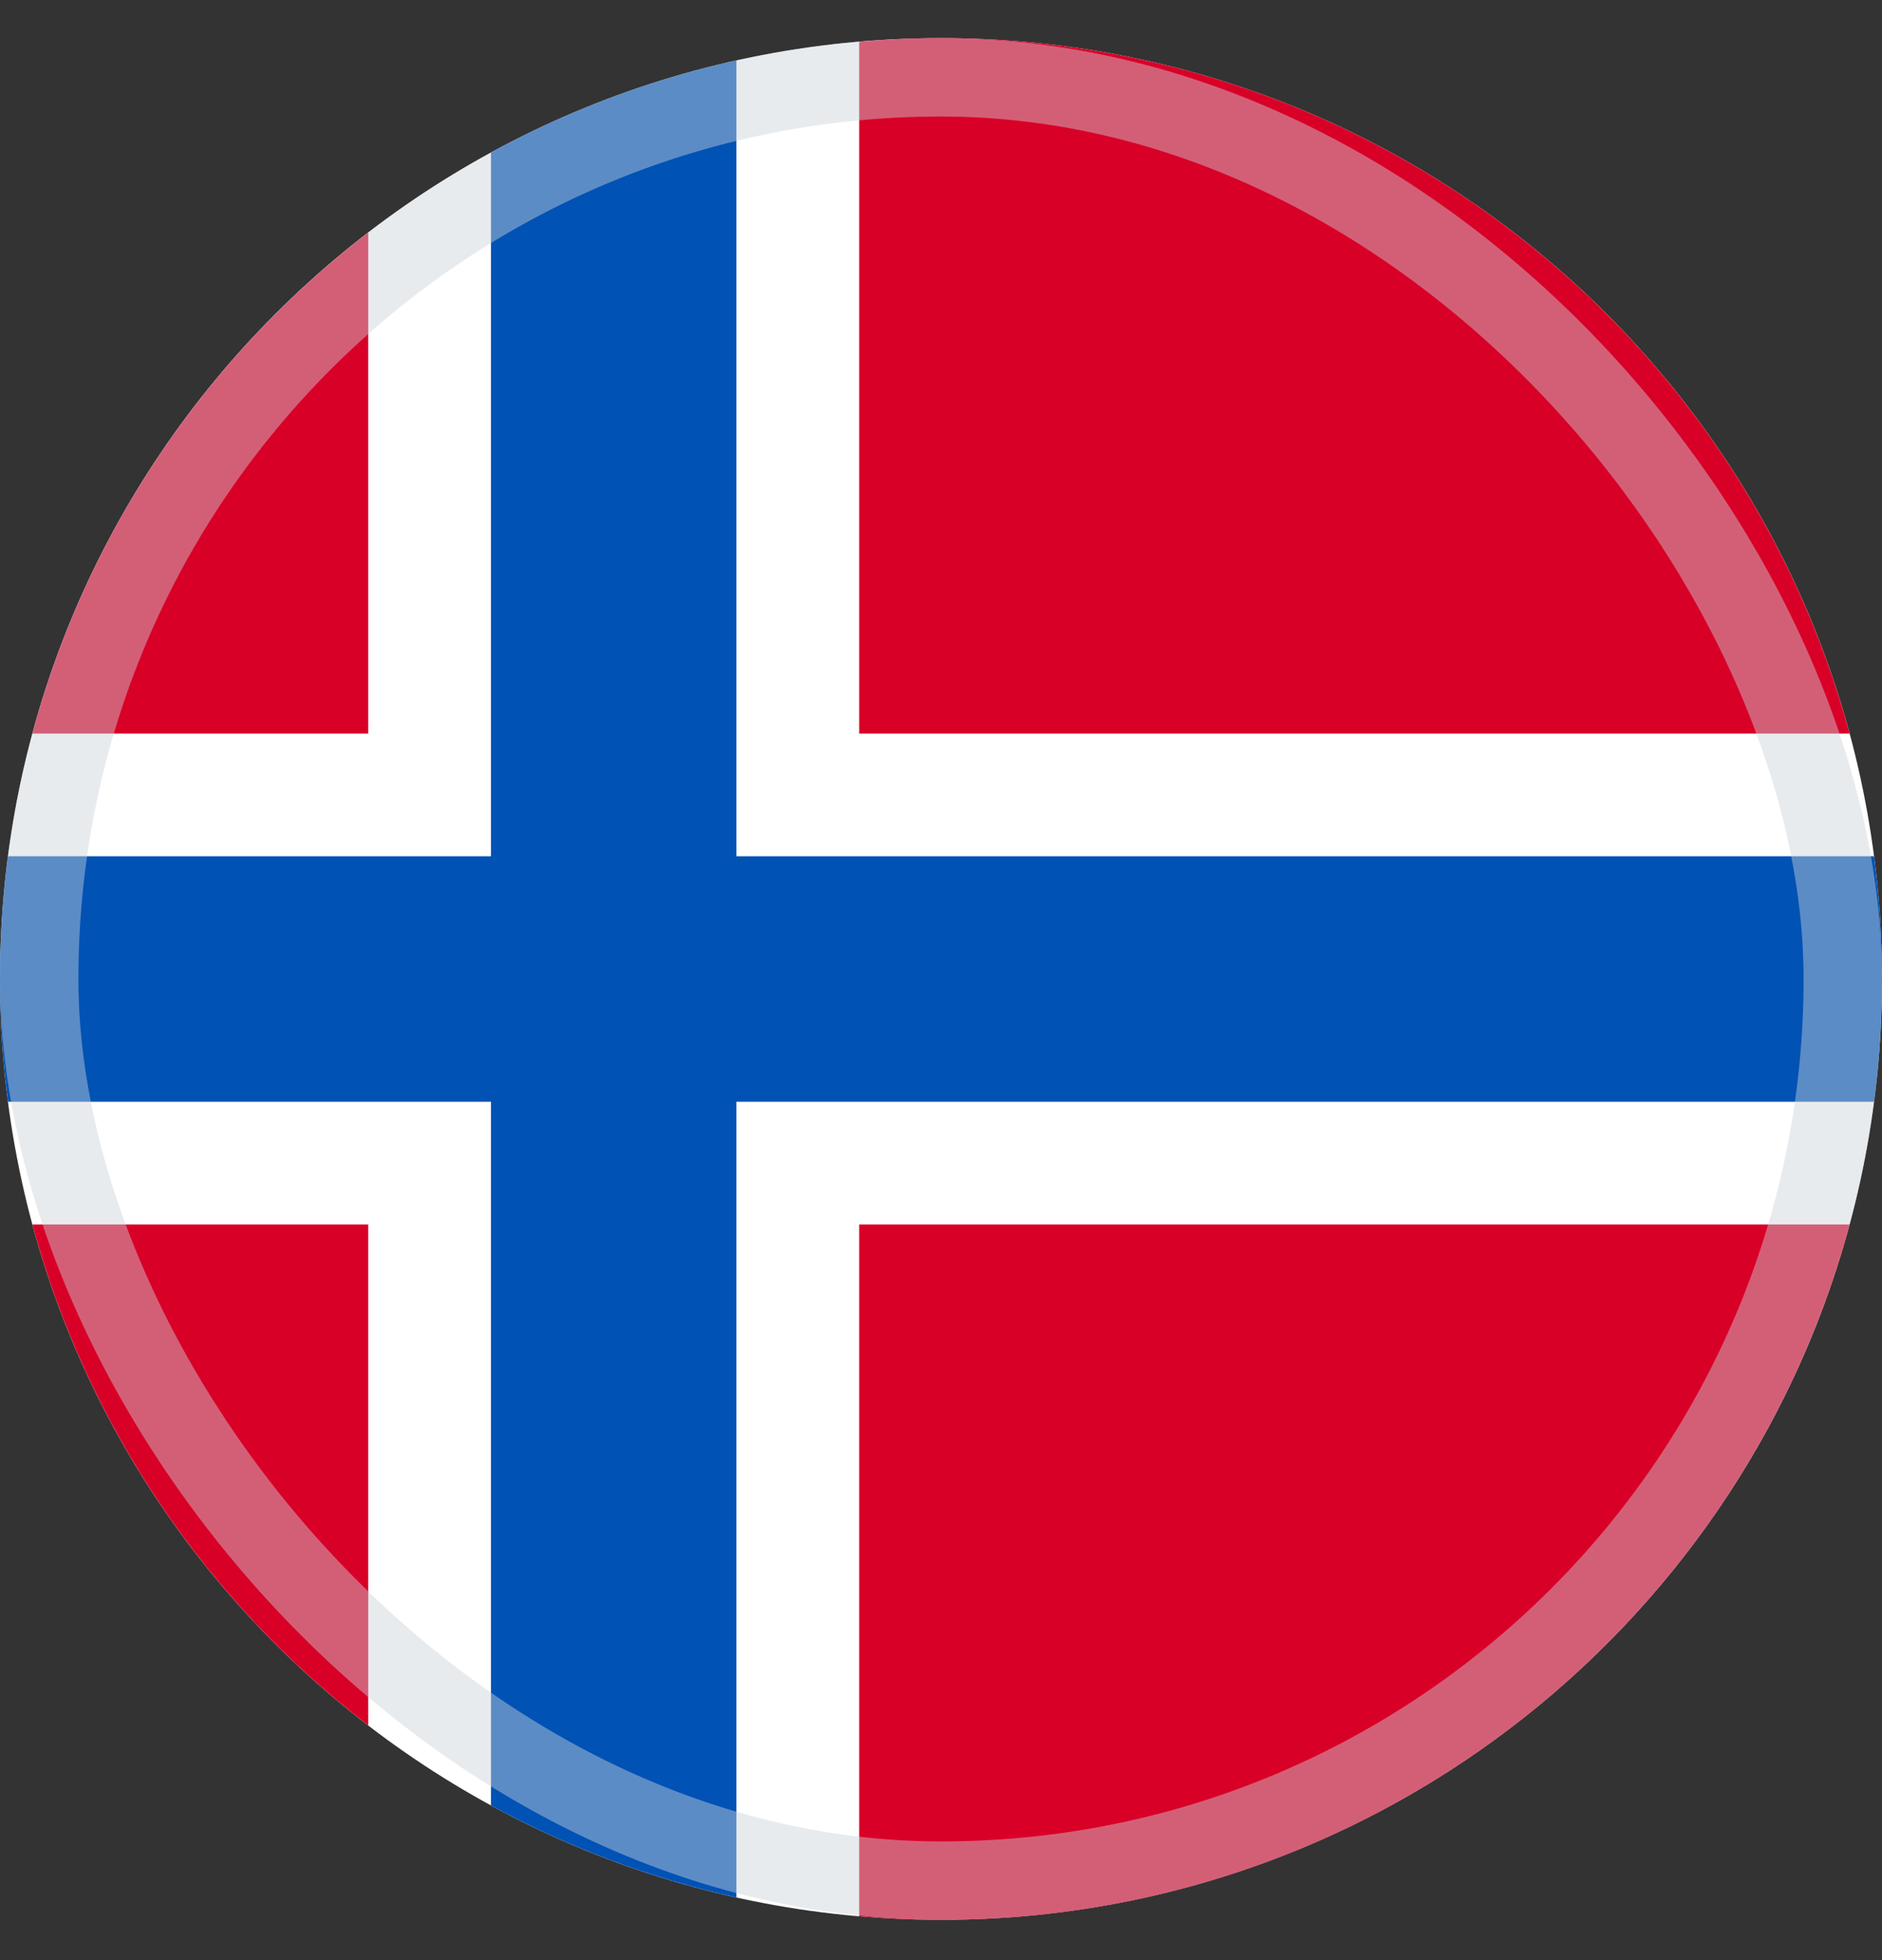 <svg width="24" height="25" viewBox="0 0 24 25" fill="none" xmlns="http://www.w3.org/2000/svg">
<rect x="0" y="0" width="24" height="25" fill="#333333" stroke="none"/>
<g clip-path="url(#clip0_2546_4030)">
<path d="M12 24.486C18.627 24.486 24 19.114 24 12.486C24 5.859 18.627 0.486 12 0.486C5.373 0.486 0 5.859 0 12.486C0 19.114 5.373 24.486 12 24.486Z" fill="white"/>
<path d="M0.413 15.617C1.108 18.193 2.638 20.426 4.696 22.007V15.617H0.413Z" fill="#D80027"/>
<path d="M10.957 24.441C11.3 24.471 11.648 24.487 12 24.487C17.544 24.487 22.21 20.726 23.587 15.617H10.957V24.441Z" fill="#D80027"/>
<path d="M23.587 9.356C22.21 4.247 17.544 0.486 12 0.486C11.648 0.486 11.3 0.502 10.957 0.532V9.356H23.587Z" fill="#D80027"/>
<path d="M4.696 2.966C2.638 4.547 1.108 6.78 0.413 9.356H4.696V2.966Z" fill="#D80027"/>
<path d="M23.898 10.921H9.391H9.391V0.771C8.282 1.017 7.231 1.416 6.261 1.945V10.921V10.921H0.102C0.035 11.433 0 11.956 0 12.486C0 13.017 0.035 13.539 0.102 14.052H6.261H6.261V23.027C7.231 23.556 8.282 23.955 9.391 24.201V14.052V14.052H23.898C23.965 13.539 24 13.017 24 12.486C24 11.956 23.965 11.433 23.898 10.921Z" fill="#0052B4"/>
<rect opacity="0.45" x="0.5" y="0.986" width="23" height="23" rx="11.5" stroke="#CCD3DB"/>
</g>
<defs>
<clipPath id="clip0_2546_4030">
<rect width="24" height="24" fill="white" transform="translate(0 0.486)"/>
</clipPath>
</defs>
</svg>
